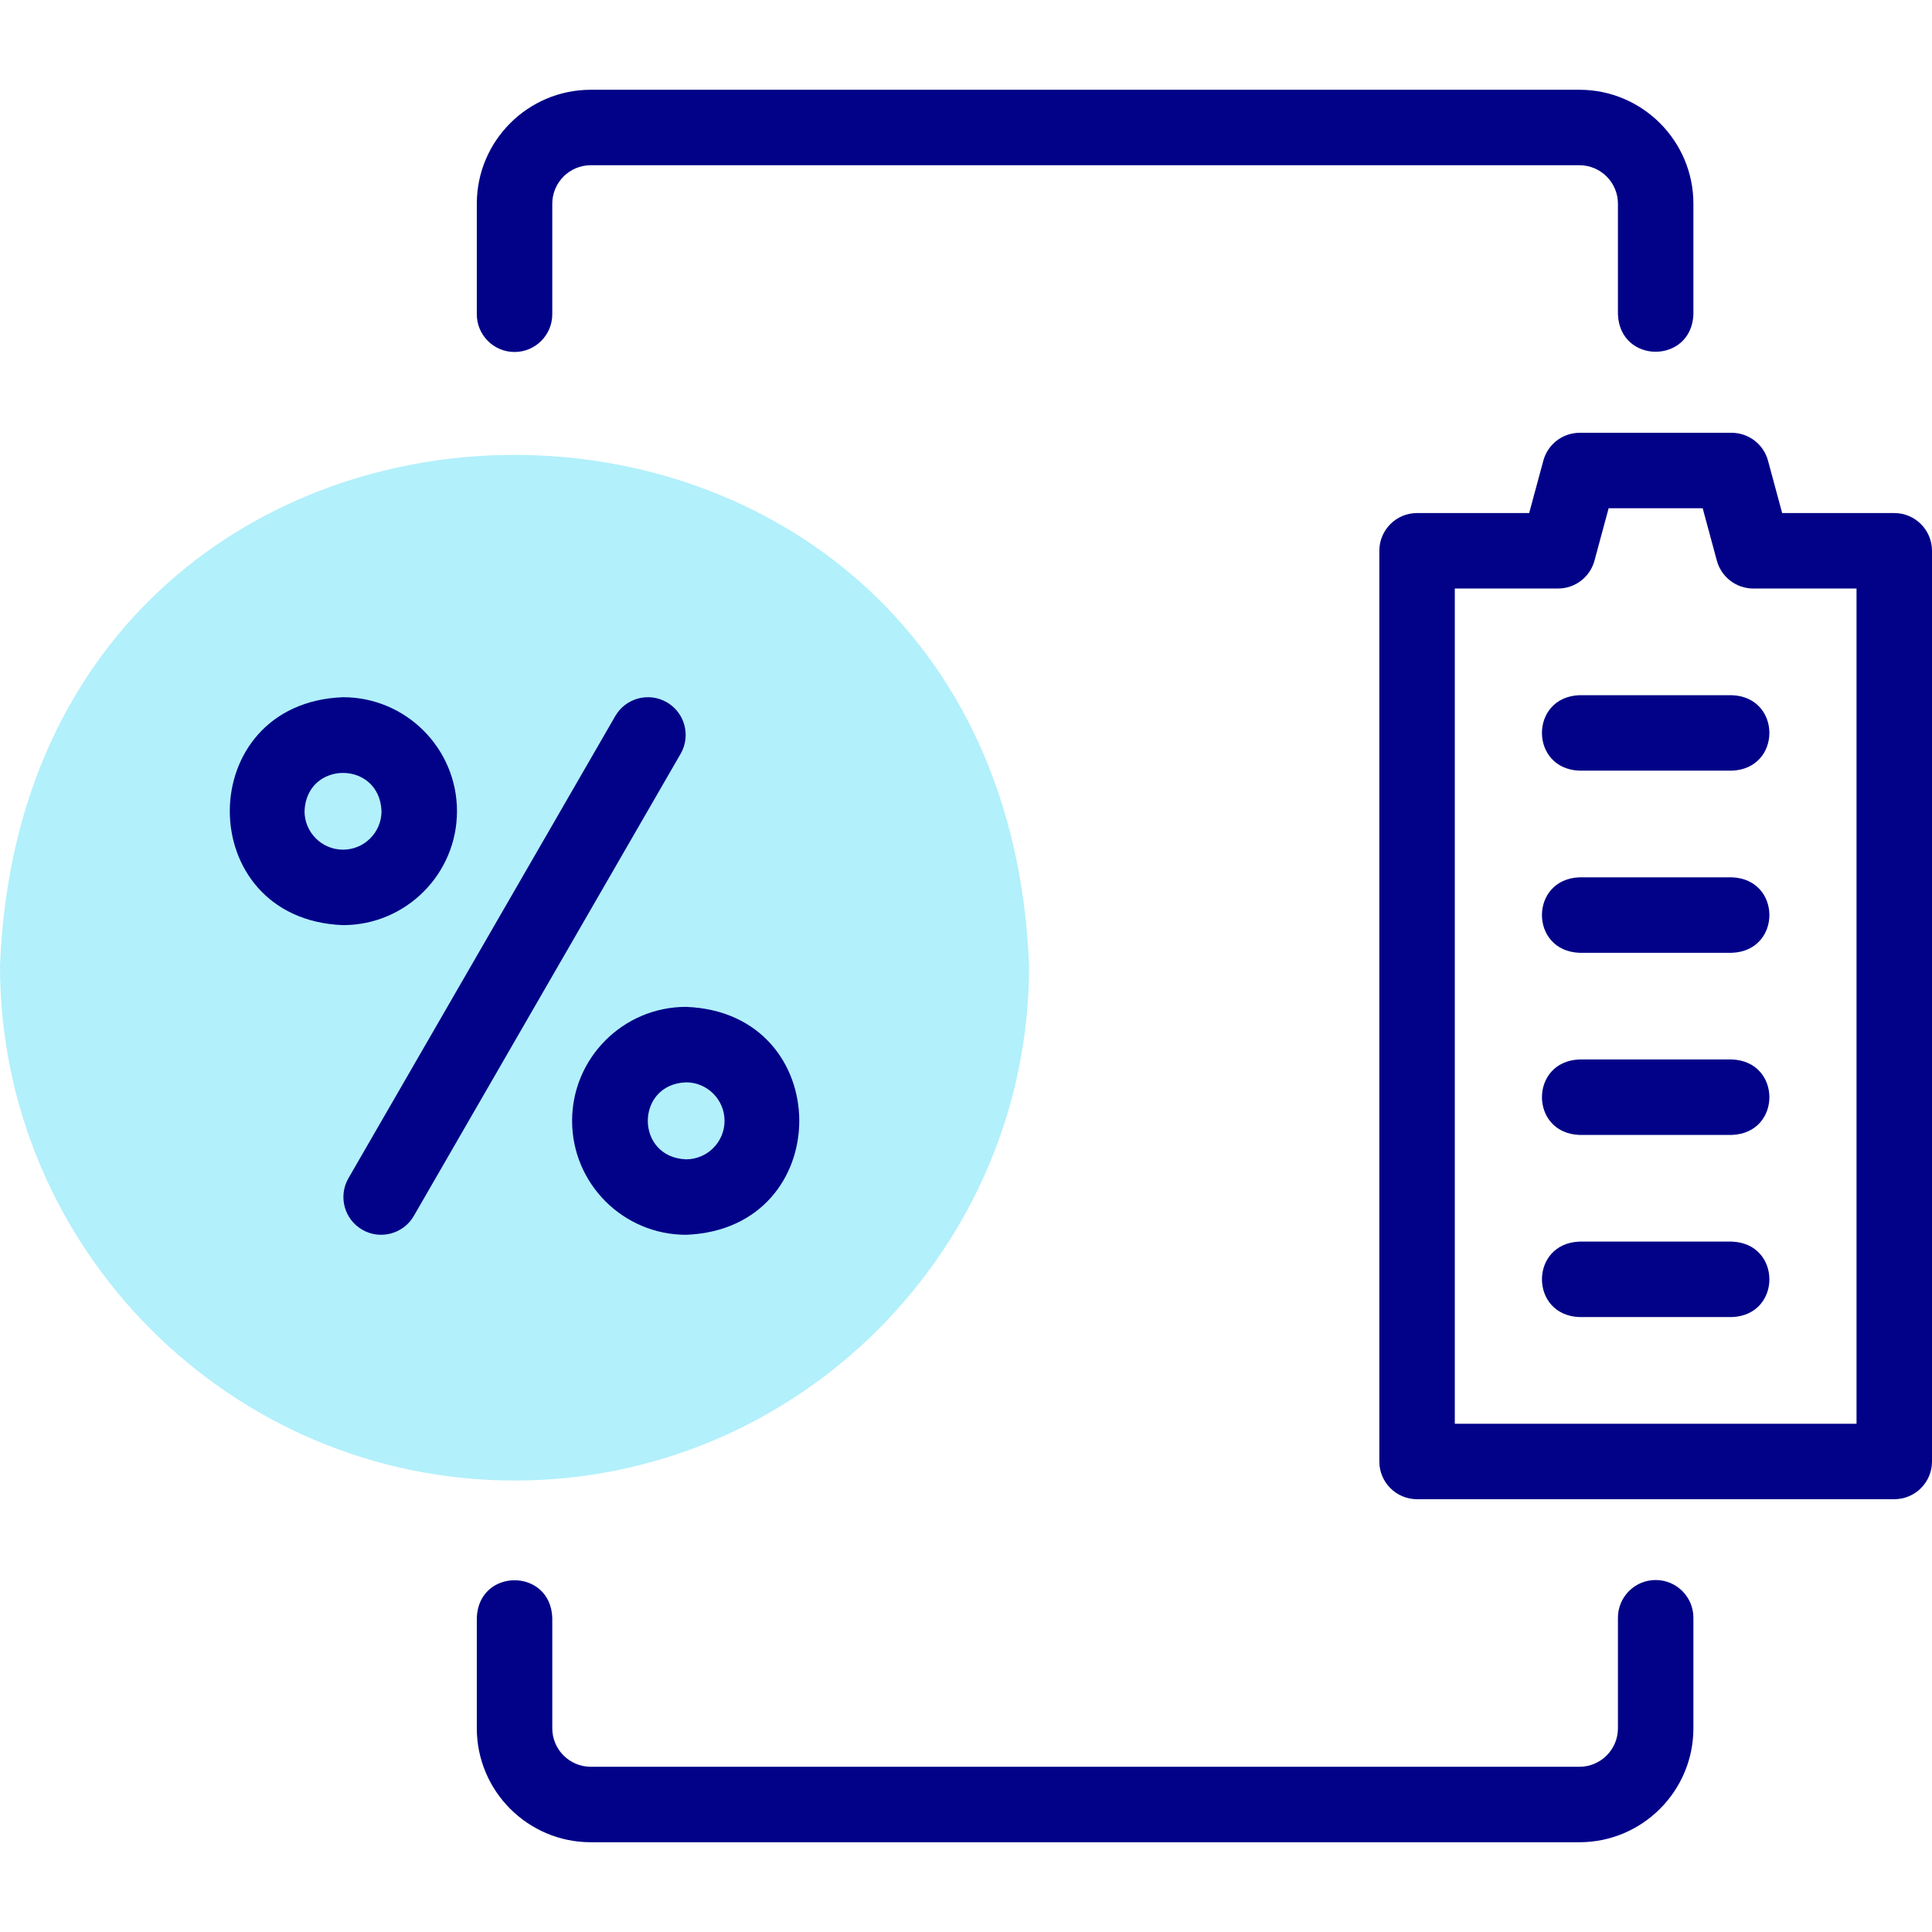 <svg xmlns="http://www.w3.org/2000/svg" id="Layer_1" height="512" viewBox="0 0 512 512" width="512"><g><path clip-rule="evenodd" d="m136.358 392.358c75.103 0 136.358-61.254 136.358-136.358-6.975-180.626-265.769-180.576-272.716.002 0 75.101 61.255 136.356 136.358 136.356z" fill="#b2f0fb" fill-rule="evenodd"></path><g fill="#020288"><path d="m502 135.963h-29.707l-3.752-13.879c-1.179-4.361-5.136-7.391-9.653-7.391h-40.238c-4.519 0-8.475 3.029-9.653 7.391l-3.751 13.879h-29.708c-5.522 0-10 4.477-10 10v241.345c0 5.523 4.478 10 10 10h126.462c5.522 0 10-4.477 10-10v-241.345c0-5.523-4.478-10-10-10zm-10 241.344h-106.462v-221.344h27.364c4.519 0 8.475-3.029 9.653-7.391l3.751-13.879h24.925l3.752 13.879c1.179 4.361 5.136 7.391 9.653 7.391h27.364z"></path><path d="m458.971 329.038h-40.402c-13.254.492-13.244 19.513 0 20h40.402c13.254-.492 13.244-19.512 0-20z"></path><path d="m458.971 280.769h-40.402c-13.254.492-13.244 19.513 0 20h40.402c13.254-.492 13.244-19.512 0-20z"></path><path d="m458.971 232.501h-40.402c-13.254.492-13.244 19.513 0 20h40.402c13.254-.492 13.244-19.513 0-20z"></path><path d="m418.568 184.232c-13.254.492-13.244 19.513 0 20h40.402c13.254-.492 13.244-19.513 0-20z"></path><path d="m136.358 93.28c5.522 0 10-4.477 10-10v-29.291c0-5.625 4.576-10.201 10.201-10.201h262.009c5.625 0 10.201 4.576 10.201 10.201v29.291c.492 13.254 19.513 13.244 20 0v-29.291c0-16.653-13.548-30.201-30.201-30.201h-262.008c-16.653 0-30.201 13.548-30.201 30.201v29.291c-.001 5.522 4.477 10 9.999 10z"></path><path d="m438.77 418.72c-5.522 0-10 4.477-10 10v29.291c0 5.625-4.576 10.201-10.201 10.201h-262.009c-5.625 0-10.201-4.576-10.201-10.201v-29.291c-.492-13.254-19.513-13.244-20 0v29.291c0 16.653 13.548 30.201 30.201 30.201h262.009c16.653 0 30.201-13.548 30.201-30.201v-29.291c0-5.522-4.478-10-10-10z"></path><path d="m121.106 214.969c0-16.653-13.548-30.201-30.201-30.201-40.011 1.518-40 58.89 0 60.402 16.654.001 30.201-13.548 30.201-30.201zm-30.201 10.202c-5.625 0-10.201-4.576-10.201-10.201.513-13.515 19.892-13.511 20.402 0 0 5.624-4.576 10.201-10.201 10.201z"></path><path d="m176.71 186.108c-4.785-2.763-10.9-1.123-13.66 3.66l-70.704 122.463c-2.762 4.783-1.123 10.899 3.66 13.66 4.698 2.737 10.884 1.166 13.66-3.66l70.704-122.463c2.762-4.782 1.123-10.899-3.66-13.66z"></path><path d="m151.61 297.031c0 16.653 13.548 30.201 30.2 30.201 40.011-1.518 40-58.89 0-60.402-16.652-.001-30.2 13.548-30.2 30.201zm40.402 0c0 5.625-4.576 10.201-10.201 10.201-13.514-.513-13.509-19.891 0-20.402 5.625-.001 10.201 4.576 10.201 10.201z"></path></g></g></svg>
